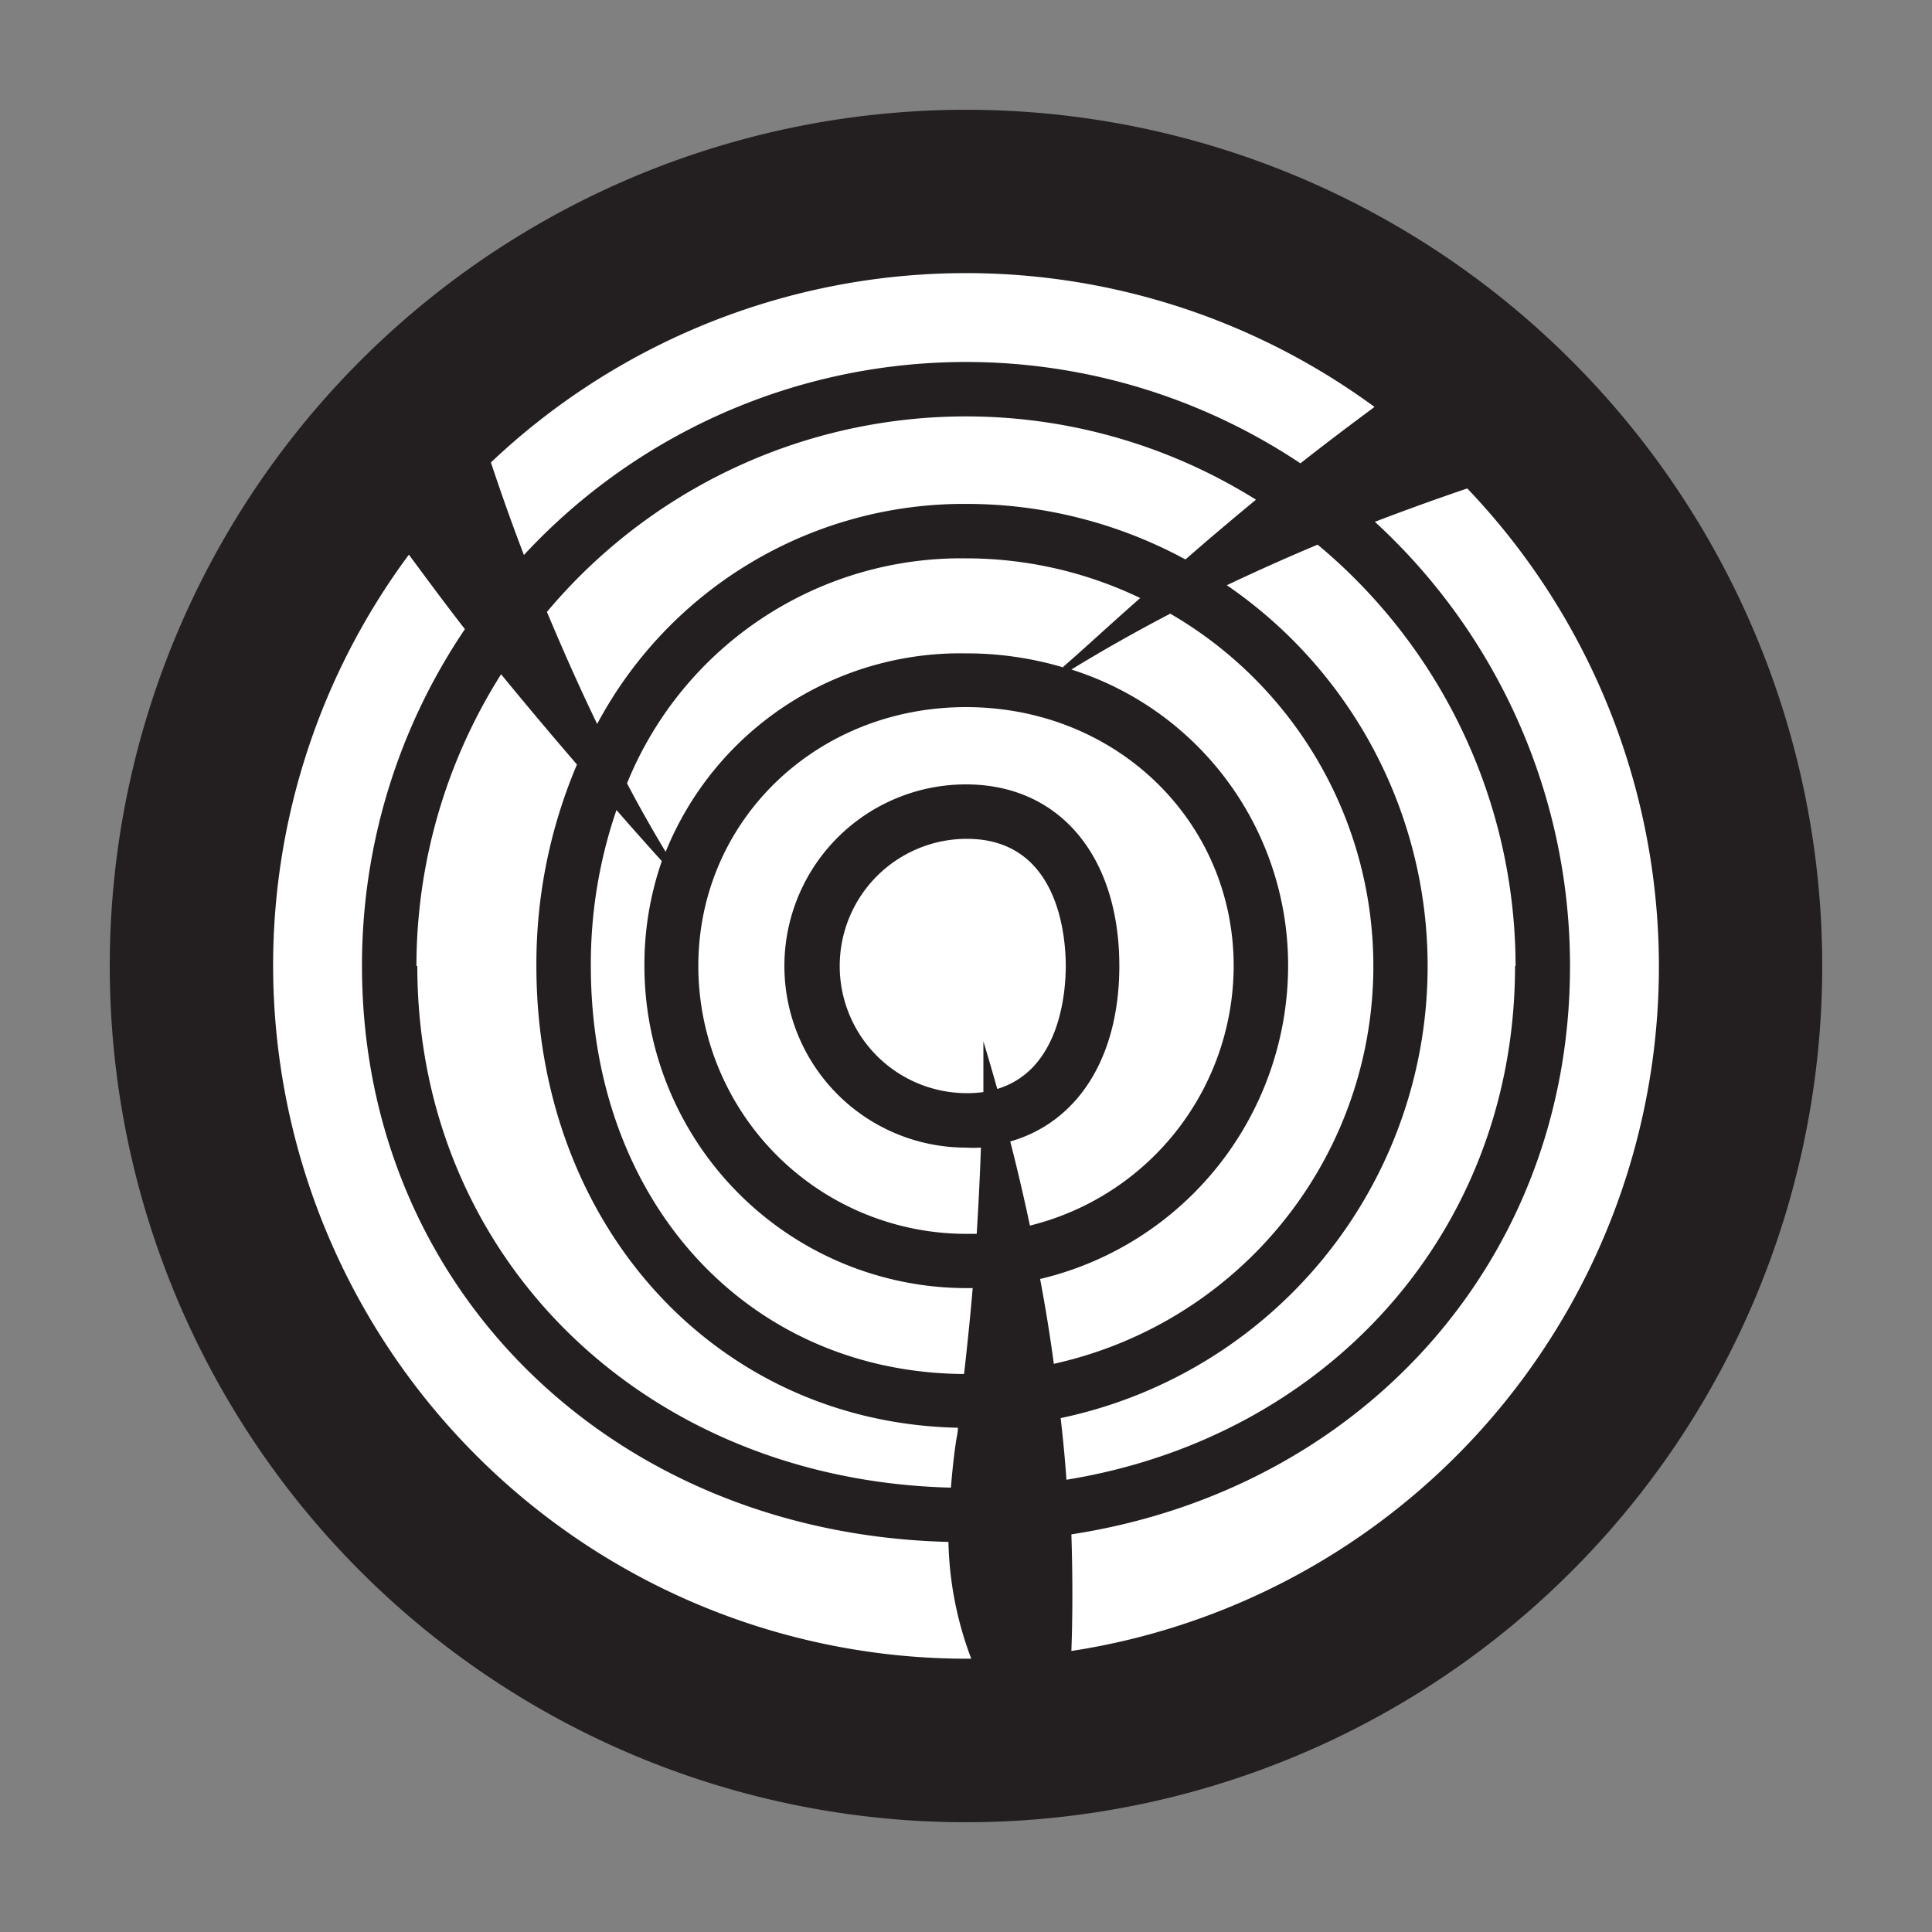 <svg id="Layer_1" data-name="Layer 1" xmlns="http://www.w3.org/2000/svg" xmlns:xlink="http://www.w3.org/1999/xlink" viewBox="0 0 110 110"><rect x="0" y="0" width="110" height="110" fill="#808080" stroke="none"/><defs><style>.cls-1{fill:none;}.cls-2{clip-path:url(#clip-path);}.cls-3{fill:#fff;}.cls-4{fill:#231f20;}</style><clipPath id="clip-path"><rect class="cls-1" x="6.25" y="6.25" width="97.5" height="97.5"/></clipPath></defs><title>about-wood</title><g class="cls-2"><path class="cls-3" d="M55,8.25A46.75,46.75,0,1,0,101.75,55,46.8,46.8,0,0,0,55,8.25"/><path class="cls-4" d="M55,6.25A48.75,48.75,0,1,0,103.75,55,48.75,48.75,0,0,0,55,6.25M78.26,23.17c-1.35,1-2.77,2.07-4.22,3.21A34.31,34.31,0,0,0,29.83,31.6c-.73-1.9-1.35-3.68-1.88-5.27a39.32,39.32,0,0,1,50.31-3.16m8,31.83c0,15.07-10.64,26.83-25.54,29.25q-.12-1.68-.33-3.51a26.29,26.29,0,0,0,9.46-47.42c1.77-.84,3.5-1.61,5.17-2.31A31.24,31.24,0,0,1,86.29,55M23.71,55a31.1,31.1,0,0,1,4.82-16.61c1.46,1.78,2.94,3.54,4.32,5.14A29,29,0,0,0,30.54,55c0,14.81,10.26,26,24,26.29,0,.26-.07.52-.11.79-.14.94-.22,1.8-.29,2.62-17.37-.43-30.38-13-30.38-29.7m32.22,7.18a6.81,6.81,0,0,1-.93.06,7.24,7.24,0,0,1,0-14.48c5.22,0,5.63,5.54,5.63,7.24,0,1.49-.32,5.92-3.9,7-.25-.89-.51-1.79-.79-2.71,0,0,0,1.07,0,2.89M63.73,55c0-6.28-3.43-10.34-8.73-10.34a10.34,10.34,0,0,0,0,20.68,7.94,7.94,0,0,0,.85,0c-.05,1.45-.13,3.1-.24,4.91-.21,0-.41,0-.61,0A15.26,15.26,0,0,1,39.76,55c0-8.26,6.7-14.74,15.24-14.74S70.24,46.74,70.24,55a15.26,15.26,0,0,1-11.6,14.78c-.33-1.55-.7-3.15-1.12-4.79,3.84-1.1,6.21-4.77,6.21-10m9.61,0A17.66,17.66,0,0,0,61,38.12c1.86-1.14,3.75-2.2,5.63-3.18A23.19,23.19,0,0,1,60,77.65q-.31-2.33-.78-4.83A18.35,18.35,0,0,0,73.34,55M60.54,38a19.32,19.32,0,0,0-5.54-.8A18.1,18.1,0,0,0,37.9,48.5q-1.17-1.94-2.2-3.9A20.53,20.53,0,0,1,55,31.79a22.92,22.92,0,0,1,9.92,2.26c-1.8,1.58-3.32,3-4.38,3.91M37.69,49a18,18,0,0,0-1,6A18.36,18.36,0,0,0,55,73.34l.38,0c-.13,1.56-.3,3.2-.49,4.89C42.57,78.15,33.64,68.41,33.64,55a26.93,26.93,0,0,1,1.46-8.88c1,1.15,1.89,2.14,2.59,2.92m29.78-17.2A26.13,26.13,0,0,0,55,28.69,23.67,23.67,0,0,0,34,41.22c-1.06-2.19-2-4.33-2.86-6.38a31.13,31.13,0,0,1,40.37-6.39c-1.38,1.14-2.73,2.28-4,3.39M15.55,55a39.25,39.25,0,0,1,7.73-23.42c1,1.35,2.06,2.79,3.19,4.24A34.16,34.16,0,0,0,20.61,55C20.61,73.4,34.9,87.32,54,87.79a19.84,19.84,0,0,0,1.3,6.65H55A39.5,39.5,0,0,1,15.55,55M61,94c.07-1.89.08-4.11,0-6.64C77.51,84.82,89.39,71.77,89.39,55A34.33,34.33,0,0,0,78.28,29.71c1.9-.73,3.67-1.36,5.26-1.9A39.42,39.42,0,0,1,61,94"/></g></svg>